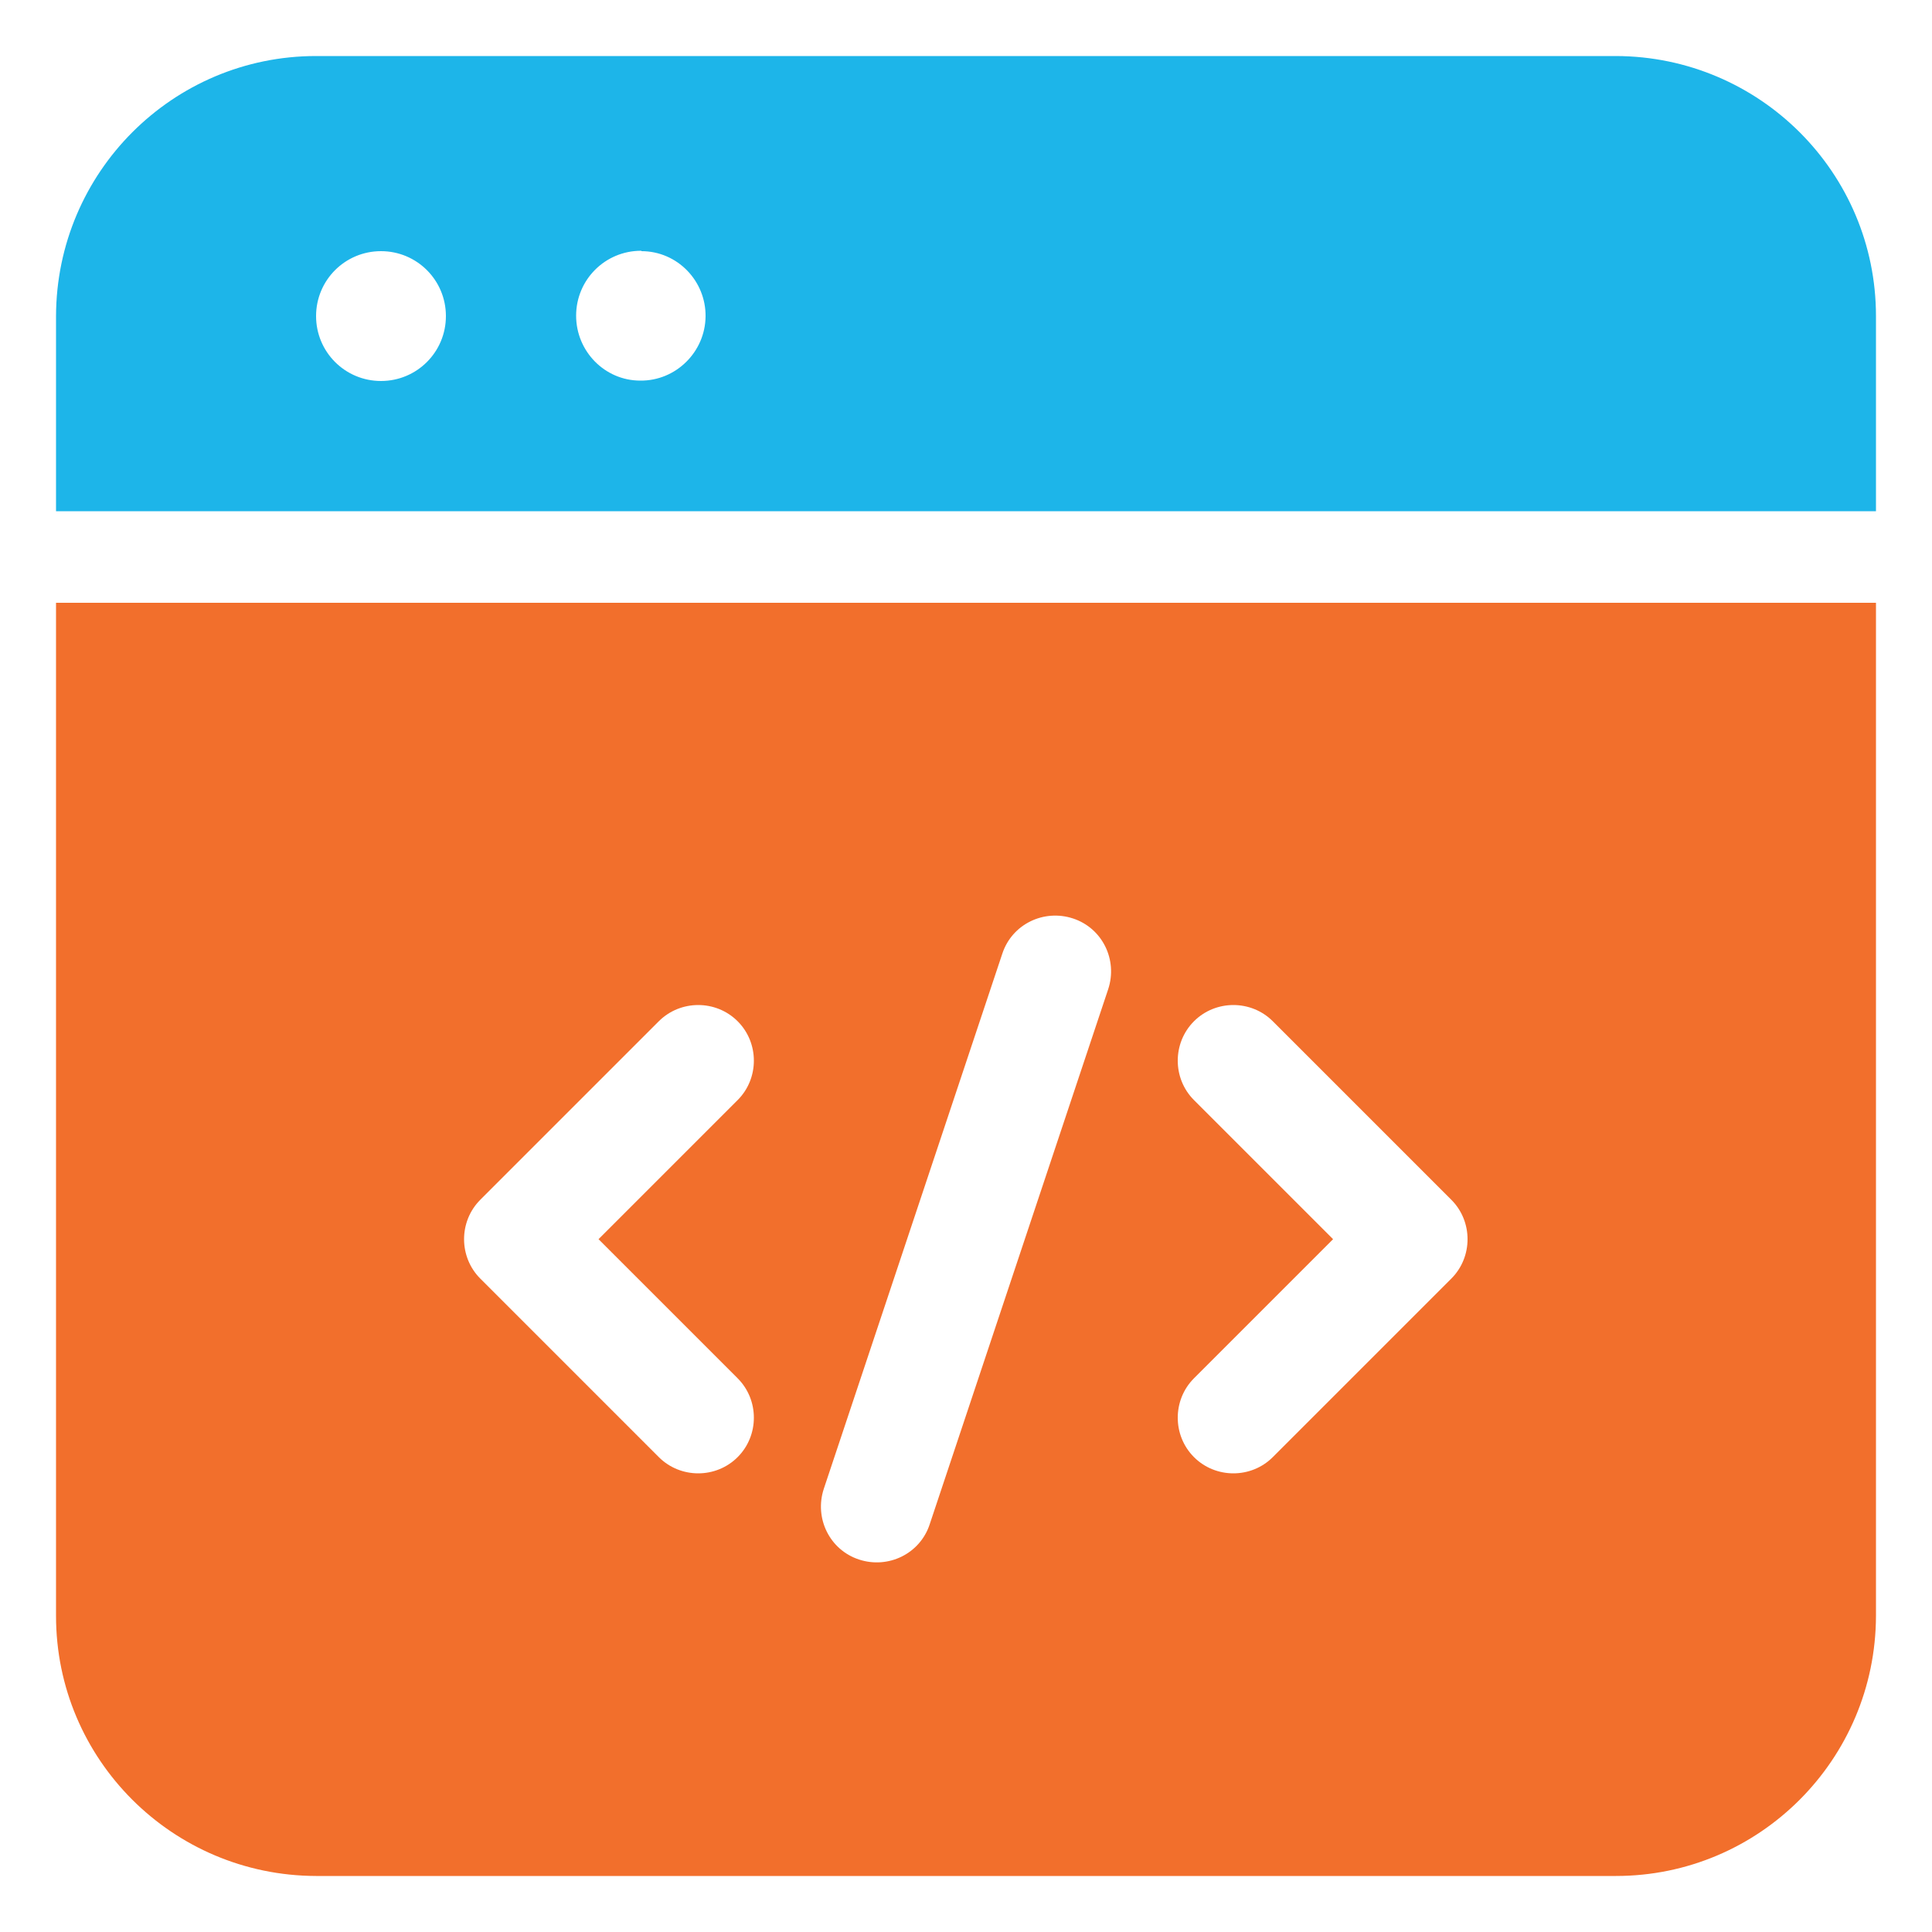 <?xml version="1.0" encoding="UTF-8"?>
<svg id="Layer_1" data-name="Layer 1" xmlns="http://www.w3.org/2000/svg" viewBox="0 0 50 50">
  <defs>
    <style>
      .cls-1 {
        fill: #f26f2c;
      }

      .cls-1, .cls-2 {
        fill-rule: evenodd;
      }

      .cls-2 {
        fill: #1db5e9;
      }
    </style>
  </defs>
  <path class="cls-2" d="M48.55,13.23v-5.05c0-3.71-3.01-6.72-6.73-6.73H8.18c-3.71,0-6.72,3.01-6.73,6.73v5.05h47.09ZM16.6,6.5c.93,0,1.67.77,1.66,1.69s-.77,1.67-1.69,1.66c-.92,0-1.66-.76-1.66-1.68,0-.93.75-1.68,1.68-1.68,0,0,0,0,.01,0ZM9.86,6.5c.93,0,1.68.75,1.68,1.68s-.75,1.68-1.68,1.68-1.68-.75-1.68-1.68h0c0-.93.75-1.68,1.68-1.68Z"/>
  <path class="cls-1" d="M1.45,15.6v26.22c0,3.71,3.01,6.72,6.73,6.73h33.64c3.71,0,6.72-3.01,6.73-6.73V15.6H1.45ZM19.09,35.67c.56.56.56,1.48,0,2.04-.56.56-1.48.56-2.04,0l-4.62-4.62c-.56-.56-.56-1.48,0-2.04l4.62-4.62c.56-.56,1.48-.56,2.04,0,.56.56.56,1.48,0,2.04l-3.6,3.6,3.6,3.6ZM28.68,25.6l-4.62,13.85c-.25.76-1.07,1.16-1.83.91-.76-.25-1.16-1.07-.91-1.83l4.62-13.85c.25-.76,1.07-1.16,1.83-.91.76.25,1.16,1.07.91,1.83ZM37.56,33.09l-4.62,4.62c-.56.56-1.48.56-2.04,0-.56-.56-.56-1.48,0-2.04l3.6-3.6-3.6-3.6c-.56-.56-.56-1.48,0-2.04.56-.56,1.48-.56,2.04,0l4.62,4.62c.56.56.56,1.48,0,2.04Z"/>
</svg>